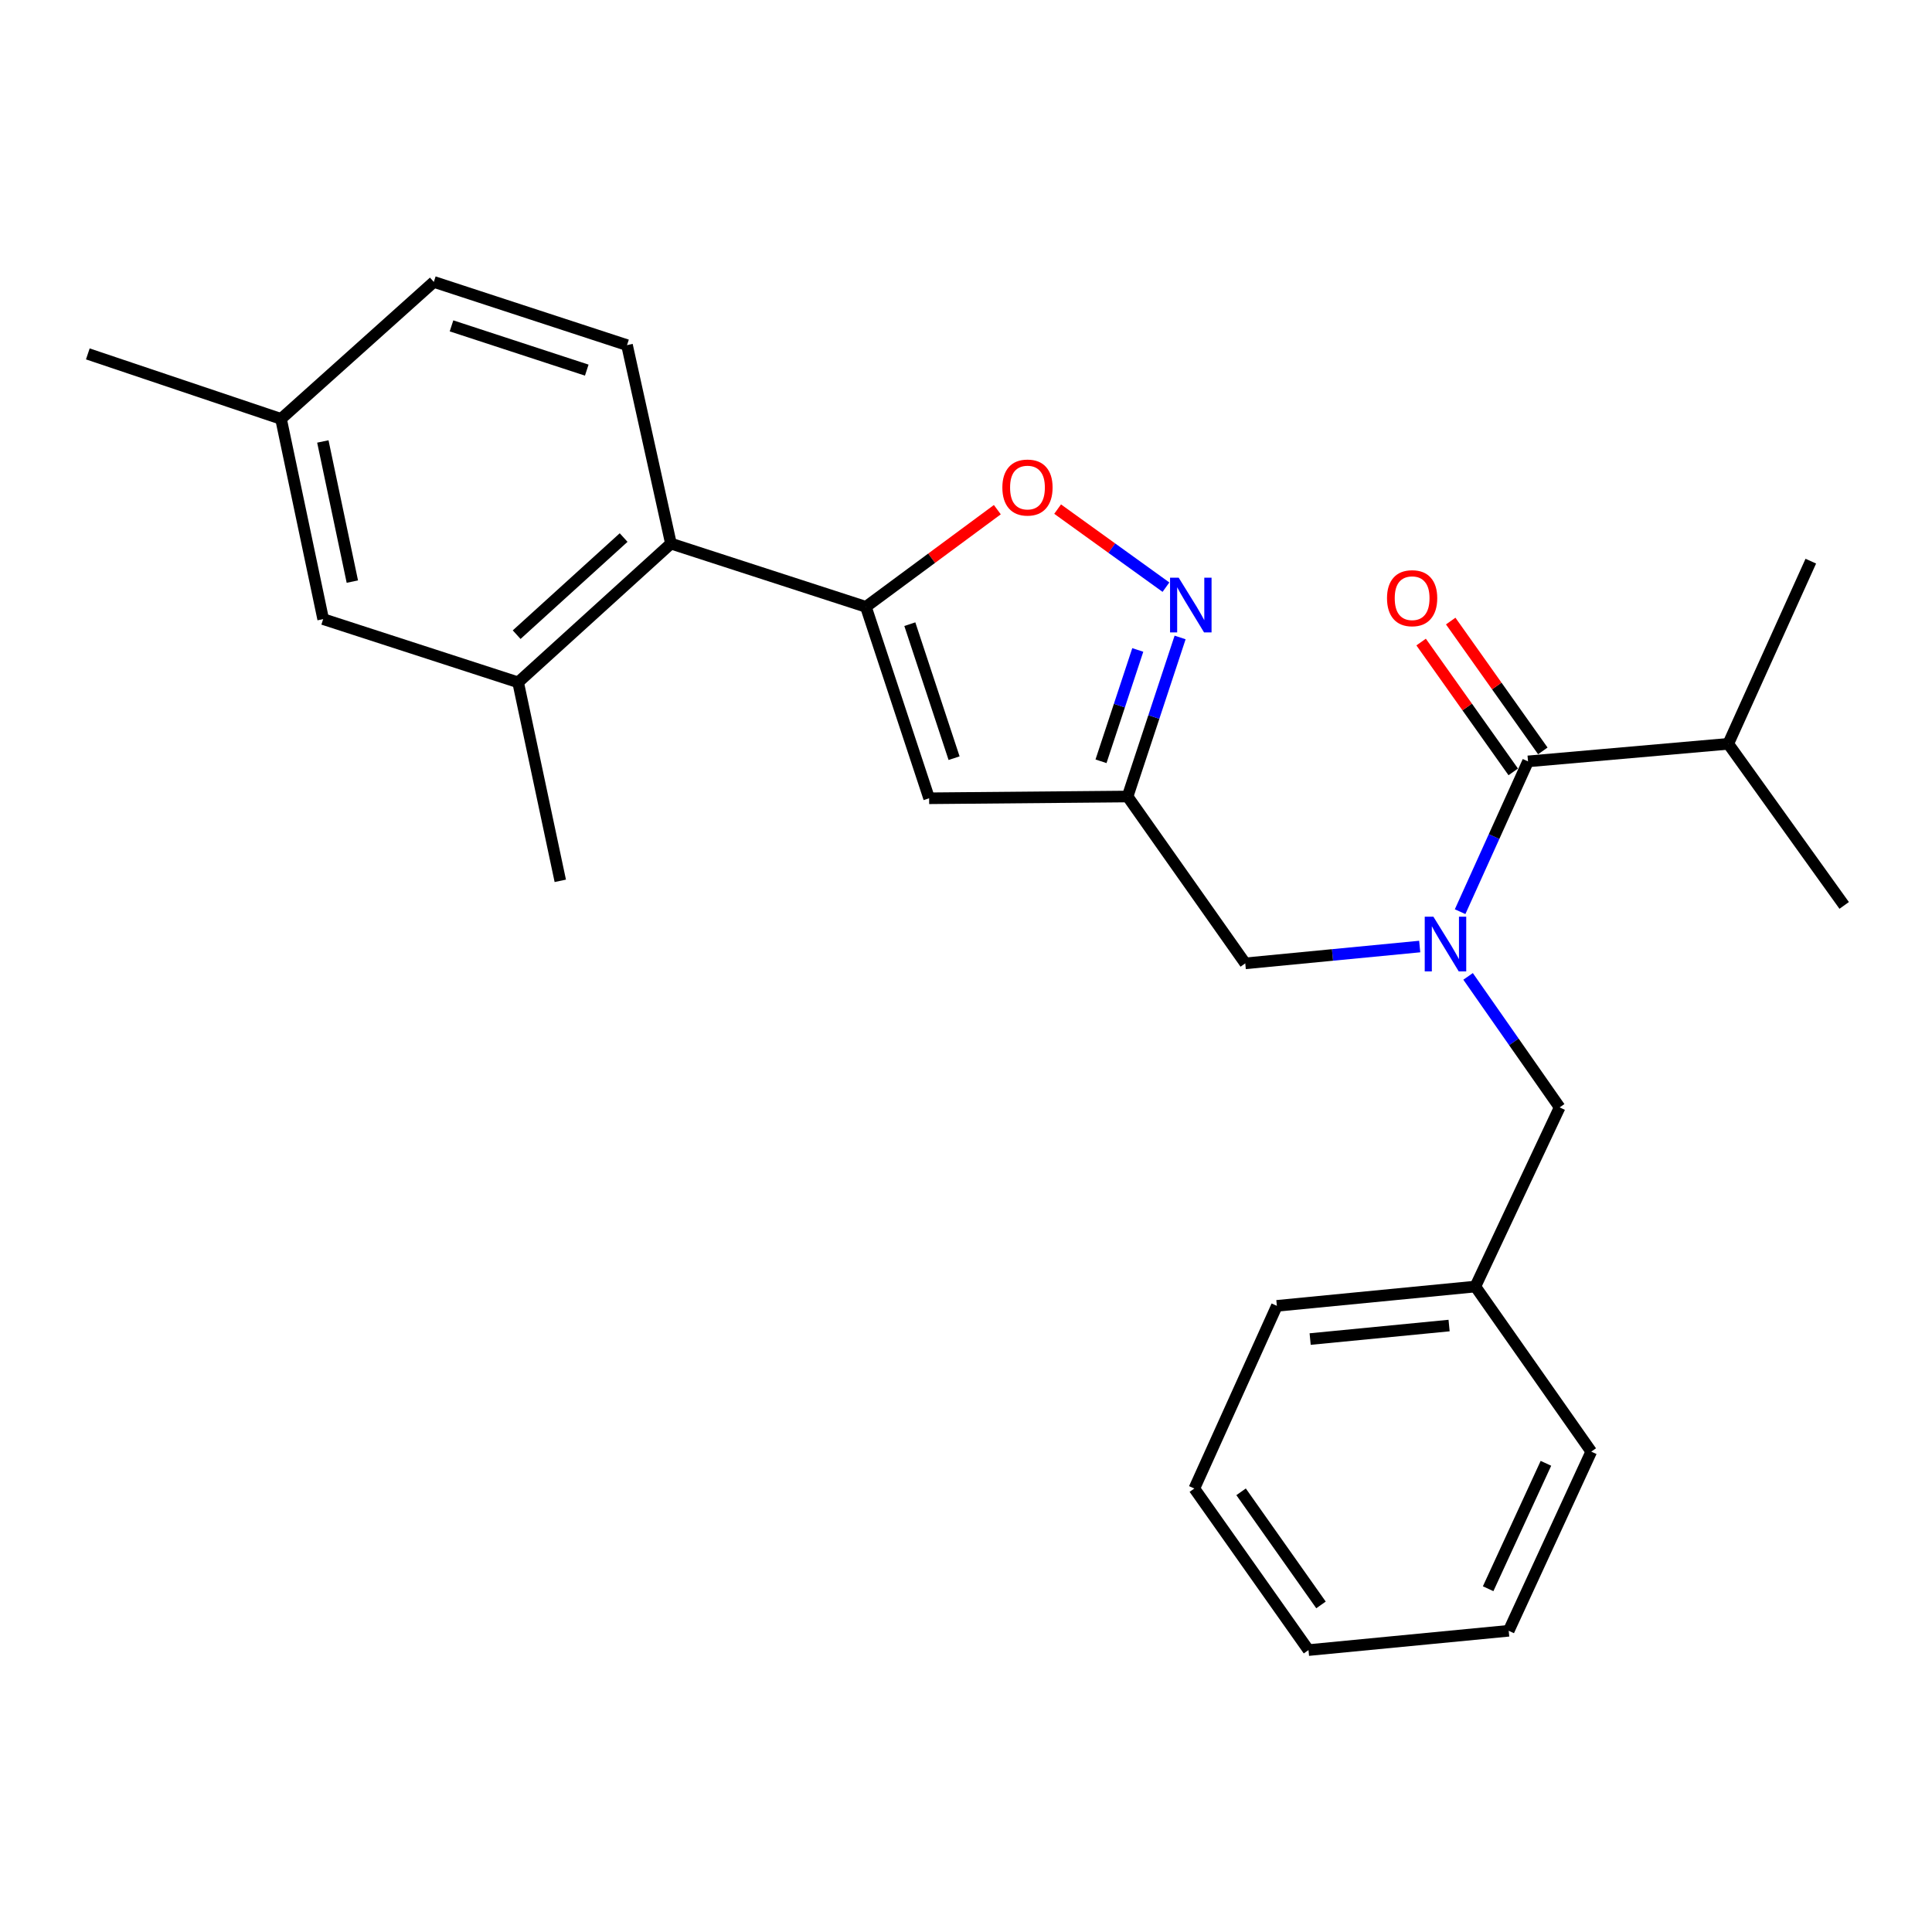 <?xml version='1.0' encoding='iso-8859-1'?>
<svg version='1.1' baseProfile='full'
              xmlns='http://www.w3.org/2000/svg'
                      xmlns:rdkit='http://www.rdkit.org/xml'
                      xmlns:xlink='http://www.w3.org/1999/xlink'
                  xml:space='preserve'
width='1000px' height='1000px' viewBox='0 0 1000 1000'>
<!-- END OF HEADER -->
<rect style='opacity:1.0;fill:#FFFFFF;stroke:none' width='1000' height='1000' x='0' y='0'> </rect>
<path class='bond-0' d='M 894.54,384.997 L 954.545,468.641' style='fill:none;fill-rule:evenodd;stroke:#000000;stroke-width:6px;stroke-linecap:butt;stroke-linejoin:miter;stroke-opacity:1' />
<path class='bond-1' d='M 894.54,384.997 L 937.27,290.451' style='fill:none;fill-rule:evenodd;stroke:#000000;stroke-width:6px;stroke-linecap:butt;stroke-linejoin:miter;stroke-opacity:1' />
<path class='bond-2' d='M 894.54,384.997 L 790.908,394.094' style='fill:none;fill-rule:evenodd;stroke:#000000;stroke-width:6px;stroke-linecap:butt;stroke-linejoin:miter;stroke-opacity:1' />
<path class='bond-3' d='M 734.836,489.926 L 689.691,494.28' style='fill:none;fill-rule:evenodd;stroke:#0000FF;stroke-width:6px;stroke-linecap:butt;stroke-linejoin:miter;stroke-opacity:1' />
<path class='bond-3' d='M 689.691,494.28 L 644.547,498.633' style='fill:none;fill-rule:evenodd;stroke:#000000;stroke-width:6px;stroke-linecap:butt;stroke-linejoin:miter;stroke-opacity:1' />
<path class='bond-4' d='M 755.75,471.886 L 773.329,432.99' style='fill:none;fill-rule:evenodd;stroke:#0000FF;stroke-width:6px;stroke-linecap:butt;stroke-linejoin:miter;stroke-opacity:1' />
<path class='bond-4' d='M 773.329,432.99 L 790.908,394.094' style='fill:none;fill-rule:evenodd;stroke:#000000;stroke-width:6px;stroke-linecap:butt;stroke-linejoin:miter;stroke-opacity:1' />
<path class='bond-5' d='M 759.88,505.378 L 783.578,539.28' style='fill:none;fill-rule:evenodd;stroke:#0000FF;stroke-width:6px;stroke-linecap:butt;stroke-linejoin:miter;stroke-opacity:1' />
<path class='bond-5' d='M 783.578,539.28 L 807.276,573.181' style='fill:none;fill-rule:evenodd;stroke:#000000;stroke-width:6px;stroke-linecap:butt;stroke-linejoin:miter;stroke-opacity:1' />
<path class='bond-6' d='M 798.565,388.661 L 774.724,355.061' style='fill:none;fill-rule:evenodd;stroke:#000000;stroke-width:6px;stroke-linecap:butt;stroke-linejoin:miter;stroke-opacity:1' />
<path class='bond-6' d='M 774.724,355.061 L 750.883,321.461' style='fill:none;fill-rule:evenodd;stroke:#FF0000;stroke-width:6px;stroke-linecap:butt;stroke-linejoin:miter;stroke-opacity:1' />
<path class='bond-6' d='M 783.251,399.527 L 759.41,365.927' style='fill:none;fill-rule:evenodd;stroke:#000000;stroke-width:6px;stroke-linecap:butt;stroke-linejoin:miter;stroke-opacity:1' />
<path class='bond-6' d='M 759.41,365.927 L 735.569,332.327' style='fill:none;fill-rule:evenodd;stroke:#FF0000;stroke-width:6px;stroke-linecap:butt;stroke-linejoin:miter;stroke-opacity:1' />
<path class='bond-7' d='M 763.639,665.911 L 807.276,573.181' style='fill:none;fill-rule:evenodd;stroke:#000000;stroke-width:6px;stroke-linecap:butt;stroke-linejoin:miter;stroke-opacity:1' />
<path class='bond-8' d='M 763.639,665.911 L 660.904,675.905' style='fill:none;fill-rule:evenodd;stroke:#000000;stroke-width:6px;stroke-linecap:butt;stroke-linejoin:miter;stroke-opacity:1' />
<path class='bond-8' d='M 750.047,686.1 L 678.132,693.096' style='fill:none;fill-rule:evenodd;stroke:#000000;stroke-width:6px;stroke-linecap:butt;stroke-linejoin:miter;stroke-opacity:1' />
<path class='bond-9' d='M 763.639,665.911 L 823.634,751.36' style='fill:none;fill-rule:evenodd;stroke:#000000;stroke-width:6px;stroke-linecap:butt;stroke-linejoin:miter;stroke-opacity:1' />
<path class='bond-10' d='M 644.547,498.633 L 583.634,412.277' style='fill:none;fill-rule:evenodd;stroke:#000000;stroke-width:6px;stroke-linecap:butt;stroke-linejoin:miter;stroke-opacity:1' />
<path class='bond-11' d='M 516.218,263.801 L 482.201,288.946' style='fill:none;fill-rule:evenodd;stroke:#FF0000;stroke-width:6px;stroke-linecap:butt;stroke-linejoin:miter;stroke-opacity:1' />
<path class='bond-11' d='M 482.201,288.946 L 448.184,314.09' style='fill:none;fill-rule:evenodd;stroke:#000000;stroke-width:6px;stroke-linecap:butt;stroke-linejoin:miter;stroke-opacity:1' />
<path class='bond-12' d='M 547.423,263.514 L 575.459,283.714' style='fill:none;fill-rule:evenodd;stroke:#FF0000;stroke-width:6px;stroke-linecap:butt;stroke-linejoin:miter;stroke-opacity:1' />
<path class='bond-12' d='M 575.459,283.714 L 603.495,303.914' style='fill:none;fill-rule:evenodd;stroke:#0000FF;stroke-width:6px;stroke-linecap:butt;stroke-linejoin:miter;stroke-opacity:1' />
<path class='bond-13' d='M 448.184,314.09 L 480.909,413.184' style='fill:none;fill-rule:evenodd;stroke:#000000;stroke-width:6px;stroke-linecap:butt;stroke-linejoin:miter;stroke-opacity:1' />
<path class='bond-13' d='M 470.923,323.066 L 493.831,392.432' style='fill:none;fill-rule:evenodd;stroke:#000000;stroke-width:6px;stroke-linecap:butt;stroke-linejoin:miter;stroke-opacity:1' />
<path class='bond-14' d='M 448.184,314.09 L 347.275,281.365' style='fill:none;fill-rule:evenodd;stroke:#000000;stroke-width:6px;stroke-linecap:butt;stroke-linejoin:miter;stroke-opacity:1' />
<path class='bond-15' d='M 480.909,413.184 L 583.634,412.277' style='fill:none;fill-rule:evenodd;stroke:#000000;stroke-width:6px;stroke-linecap:butt;stroke-linejoin:miter;stroke-opacity:1' />
<path class='bond-16' d='M 583.634,412.277 L 597.228,371.114' style='fill:none;fill-rule:evenodd;stroke:#000000;stroke-width:6px;stroke-linecap:butt;stroke-linejoin:miter;stroke-opacity:1' />
<path class='bond-16' d='M 597.228,371.114 L 610.821,329.952' style='fill:none;fill-rule:evenodd;stroke:#0000FF;stroke-width:6px;stroke-linecap:butt;stroke-linejoin:miter;stroke-opacity:1' />
<path class='bond-16' d='M 569.881,394.04 L 579.397,365.226' style='fill:none;fill-rule:evenodd;stroke:#000000;stroke-width:6px;stroke-linecap:butt;stroke-linejoin:miter;stroke-opacity:1' />
<path class='bond-16' d='M 579.397,365.226 L 588.913,336.412' style='fill:none;fill-rule:evenodd;stroke:#0000FF;stroke-width:6px;stroke-linecap:butt;stroke-linejoin:miter;stroke-opacity:1' />
<path class='bond-17' d='M 167.27,320.454 L 145.456,216.822' style='fill:none;fill-rule:evenodd;stroke:#000000;stroke-width:6px;stroke-linecap:butt;stroke-linejoin:miter;stroke-opacity:1' />
<path class='bond-17' d='M 182.373,301.041 L 167.103,228.499' style='fill:none;fill-rule:evenodd;stroke:#000000;stroke-width:6px;stroke-linecap:butt;stroke-linejoin:miter;stroke-opacity:1' />
<path class='bond-18' d='M 167.27,320.454 L 268.179,353.179' style='fill:none;fill-rule:evenodd;stroke:#000000;stroke-width:6px;stroke-linecap:butt;stroke-linejoin:miter;stroke-opacity:1' />
<path class='bond-19' d='M 268.179,353.179 L 347.275,281.365' style='fill:none;fill-rule:evenodd;stroke:#000000;stroke-width:6px;stroke-linecap:butt;stroke-linejoin:miter;stroke-opacity:1' />
<path class='bond-19' d='M 267.421,328.505 L 322.788,278.235' style='fill:none;fill-rule:evenodd;stroke:#000000;stroke-width:6px;stroke-linecap:butt;stroke-linejoin:miter;stroke-opacity:1' />
<path class='bond-20' d='M 268.179,353.179 L 290.003,455.914' style='fill:none;fill-rule:evenodd;stroke:#000000;stroke-width:6px;stroke-linecap:butt;stroke-linejoin:miter;stroke-opacity:1' />
<path class='bond-21' d='M 347.275,281.365 L 324.543,178.641' style='fill:none;fill-rule:evenodd;stroke:#000000;stroke-width:6px;stroke-linecap:butt;stroke-linejoin:miter;stroke-opacity:1' />
<path class='bond-22' d='M 324.543,178.641 L 224.542,145.915' style='fill:none;fill-rule:evenodd;stroke:#000000;stroke-width:6px;stroke-linecap:butt;stroke-linejoin:miter;stroke-opacity:1' />
<path class='bond-22' d='M 303.703,191.578 L 233.702,168.67' style='fill:none;fill-rule:evenodd;stroke:#000000;stroke-width:6px;stroke-linecap:butt;stroke-linejoin:miter;stroke-opacity:1' />
<path class='bond-23' d='M 145.456,216.822 L 224.542,145.915' style='fill:none;fill-rule:evenodd;stroke:#000000;stroke-width:6px;stroke-linecap:butt;stroke-linejoin:miter;stroke-opacity:1' />
<path class='bond-24' d='M 145.456,216.822 L 45.455,183.179' style='fill:none;fill-rule:evenodd;stroke:#000000;stroke-width:6px;stroke-linecap:butt;stroke-linejoin:miter;stroke-opacity:1' />
<path class='bond-25' d='M 660.904,675.905 L 618.185,770.451' style='fill:none;fill-rule:evenodd;stroke:#000000;stroke-width:6px;stroke-linecap:butt;stroke-linejoin:miter;stroke-opacity:1' />
<path class='bond-26' d='M 823.634,751.36 L 780.904,844.091' style='fill:none;fill-rule:evenodd;stroke:#000000;stroke-width:6px;stroke-linecap:butt;stroke-linejoin:miter;stroke-opacity:1' />
<path class='bond-26' d='M 800.17,757.411 L 770.259,822.323' style='fill:none;fill-rule:evenodd;stroke:#000000;stroke-width:6px;stroke-linecap:butt;stroke-linejoin:miter;stroke-opacity:1' />
<path class='bond-27' d='M 618.185,770.451 L 677.272,854.085' style='fill:none;fill-rule:evenodd;stroke:#000000;stroke-width:6px;stroke-linecap:butt;stroke-linejoin:miter;stroke-opacity:1' />
<path class='bond-27' d='M 642.384,772.161 L 683.745,830.705' style='fill:none;fill-rule:evenodd;stroke:#000000;stroke-width:6px;stroke-linecap:butt;stroke-linejoin:miter;stroke-opacity:1' />
<path class='bond-28' d='M 780.904,844.091 L 677.272,854.085' style='fill:none;fill-rule:evenodd;stroke:#000000;stroke-width:6px;stroke-linecap:butt;stroke-linejoin:miter;stroke-opacity:1' />
<path  class='atom-1' d='M 741.919 474.479
L 751.199 489.479
Q 752.119 490.959, 753.599 493.639
Q 755.079 496.319, 755.159 496.479
L 755.159 474.479
L 758.919 474.479
L 758.919 502.799
L 755.039 502.799
L 745.079 486.399
Q 743.919 484.479, 742.679 482.279
Q 741.479 480.079, 741.119 479.399
L 741.119 502.799
L 737.439 502.799
L 737.439 474.479
L 741.919 474.479
' fill='#0000FF'/>
<path  class='atom-3' d='M 717.914 309.622
Q 717.914 302.822, 721.274 299.022
Q 724.634 295.222, 730.914 295.222
Q 737.194 295.222, 740.554 299.022
Q 743.914 302.822, 743.914 309.622
Q 743.914 316.502, 740.514 320.422
Q 737.114 324.302, 730.914 324.302
Q 724.674 324.302, 721.274 320.422
Q 717.914 316.542, 717.914 309.622
M 730.914 321.102
Q 735.234 321.102, 737.554 318.222
Q 739.914 315.302, 739.914 309.622
Q 739.914 304.062, 737.554 301.262
Q 735.234 298.422, 730.914 298.422
Q 726.594 298.422, 724.234 301.222
Q 721.914 304.022, 721.914 309.622
Q 721.914 315.342, 724.234 318.222
Q 726.594 321.102, 730.914 321.102
' fill='#FF0000'/>
<path  class='atom-9' d='M 518.818 252.35
Q 518.818 245.55, 522.178 241.75
Q 525.538 237.95, 531.818 237.95
Q 538.098 237.95, 541.458 241.75
Q 544.818 245.55, 544.818 252.35
Q 544.818 259.23, 541.418 263.15
Q 538.018 267.03, 531.818 267.03
Q 525.578 267.03, 522.178 263.15
Q 518.818 259.27, 518.818 252.35
M 531.818 263.83
Q 536.138 263.83, 538.458 260.95
Q 540.818 258.03, 540.818 252.35
Q 540.818 246.79, 538.458 243.99
Q 536.138 241.15, 531.818 241.15
Q 527.498 241.15, 525.138 243.95
Q 522.818 246.75, 522.818 252.35
Q 522.818 258.07, 525.138 260.95
Q 527.498 263.83, 531.818 263.83
' fill='#FF0000'/>
<path  class='atom-13' d='M 610.099 299.023
L 619.379 314.023
Q 620.299 315.503, 621.779 318.183
Q 623.259 320.863, 623.339 321.023
L 623.339 299.023
L 627.099 299.023
L 627.099 327.343
L 623.219 327.343
L 613.259 310.943
Q 612.099 309.023, 610.859 306.823
Q 609.659 304.623, 609.299 303.943
L 609.299 327.343
L 605.619 327.343
L 605.619 299.023
L 610.099 299.023
' fill='#0000FF'/>
</svg>
